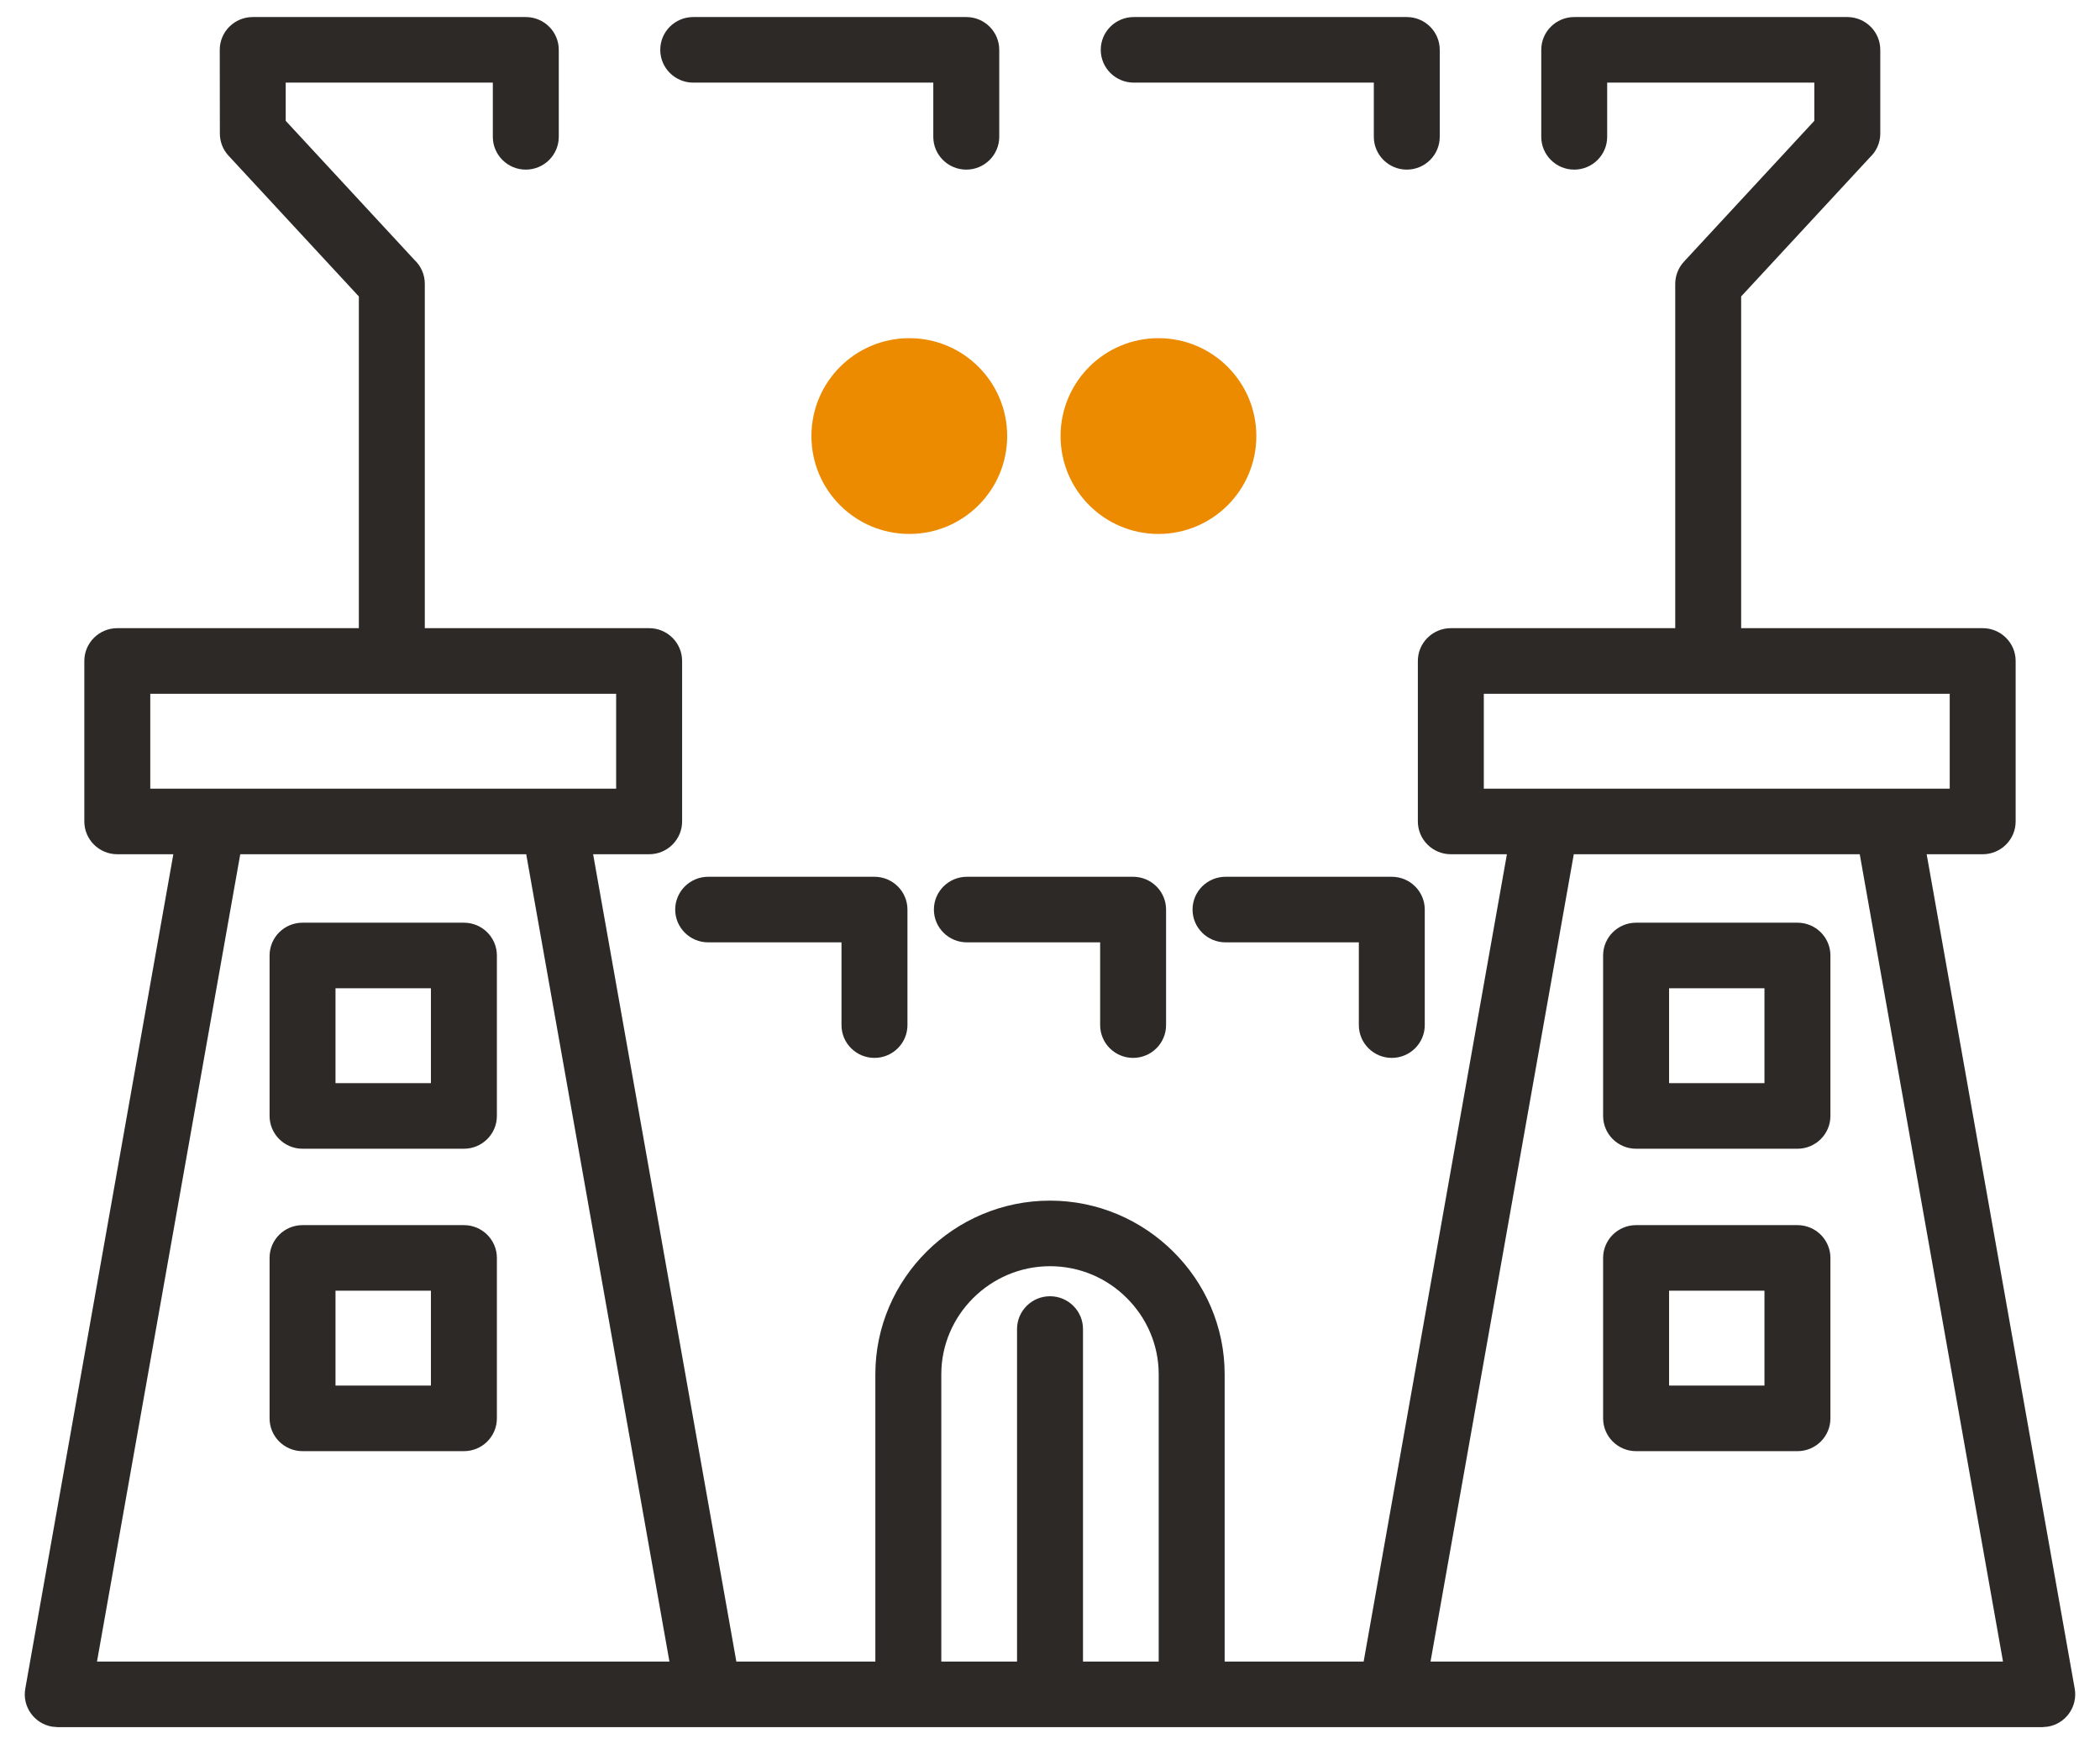 <svg width="59" height="49" viewBox="0 0 59 49" fill="none" xmlns="http://www.w3.org/2000/svg">
<path d="M44.216 23.998L40.191 46.678H56.275L52.25 23.998H44.216ZM28.574 37.337C28.574 36.828 28.989 36.415 29.5 36.415C30.012 36.415 30.427 36.828 30.427 37.337V46.678H32.554V38.607C32.554 37.774 32.21 37.014 31.656 36.464C31.106 35.912 30.342 35.571 29.501 35.571C28.661 35.571 27.898 35.913 27.344 36.464C26.79 37.014 26.446 37.774 26.446 38.607V46.678H28.574V37.337ZM38.312 46.678L42.337 23.998H40.762C40.251 23.998 39.835 23.585 39.835 23.076V18.568C39.835 18.06 40.251 17.647 40.762 17.647H47.066V7.972C47.068 7.749 47.149 7.526 47.312 7.35L50.974 3.394V2.321H45.154V3.843C45.154 4.352 44.739 4.765 44.228 4.765C43.717 4.765 43.302 4.352 43.302 3.843V1.4C43.302 0.891 43.717 0.479 44.228 0.479H51.9C52.411 0.479 52.827 0.891 52.827 1.4V3.751C52.827 4.014 52.716 4.251 52.537 4.419L48.918 8.328V17.647H55.704C56.215 17.647 56.63 18.06 56.63 18.568V23.076C56.63 23.585 56.215 23.998 55.704 23.998H54.13L58.29 47.441C58.377 47.942 58.041 48.419 57.537 48.506L57.378 48.52C38.792 48.52 20.207 48.52 1.621 48.52L1.462 48.506C0.959 48.419 0.622 47.942 0.71 47.441L4.87 23.998H3.295C2.784 23.998 2.369 23.585 2.369 23.076V18.568C2.369 18.06 2.784 17.647 3.295 17.647H10.082V8.328L6.42 4.373C6.257 4.197 6.177 3.973 6.177 3.751L6.174 1.4C6.174 0.891 6.589 0.479 7.1 0.479H14.772C15.284 0.479 15.699 0.891 15.699 1.4V3.843C15.699 4.352 15.284 4.765 14.772 4.765C14.261 4.765 13.846 4.352 13.846 3.843V2.321H8.027V3.394L11.645 7.303C11.824 7.471 11.935 7.709 11.935 7.972V17.647H18.238C18.749 17.647 19.164 18.06 19.164 18.568V23.076C19.164 23.585 18.749 23.998 18.238 23.998H16.664L20.688 46.678H24.593V38.607C24.593 37.266 25.145 36.045 26.034 35.161C26.922 34.278 28.15 33.729 29.499 33.729C30.848 33.729 32.076 34.279 32.964 35.163C33.855 36.045 34.407 37.266 34.407 38.607V46.678H38.312ZM6.75 23.998L2.725 46.678H18.808L14.784 23.998H6.75ZM31.853 2.321C31.341 2.321 30.926 1.908 30.926 1.4C30.926 0.891 31.341 0.479 31.853 0.479H39.524C40.035 0.479 40.45 0.891 40.45 1.4V3.843C40.45 4.352 40.035 4.765 39.524 4.765C39.013 4.765 38.598 4.352 38.598 3.843V2.321H31.853ZM19.476 2.321C18.965 2.321 18.55 1.908 18.55 1.4C18.55 0.891 18.965 0.479 19.476 0.479H27.148C27.659 0.479 28.074 0.891 28.074 1.4V3.843C28.074 4.352 27.659 4.765 27.148 4.765C26.636 4.765 26.221 4.352 26.221 3.843V2.321H19.476ZM19.896 26.473C19.385 26.473 18.97 26.061 18.97 25.552C18.97 25.044 19.385 24.631 19.896 24.631H24.569C25.08 24.631 25.495 25.044 25.495 25.552V28.798C25.495 29.306 25.08 29.719 24.569 29.719C24.057 29.719 23.642 29.306 23.642 28.798V26.473H19.896ZM27.165 26.473C26.653 26.473 26.238 26.061 26.238 25.552C26.238 25.044 26.653 24.631 27.165 24.631H31.835C32.346 24.631 32.761 25.044 32.761 25.552V28.798C32.761 29.306 32.346 29.719 31.835 29.719C31.324 29.719 30.909 29.306 30.909 28.798V26.473H27.165ZM34.431 26.473C33.92 26.473 33.505 26.061 33.505 25.552C33.505 25.044 33.92 24.631 34.431 24.631H39.103C39.614 24.631 40.029 25.044 40.029 25.552V28.798C40.029 29.306 39.614 29.719 39.103 29.719C38.592 29.719 38.177 29.306 38.177 28.798V26.473H34.431ZM17.311 22.155V19.49H4.222V22.155H17.311ZM54.778 22.155V19.49H41.688V22.155H54.778ZM45.966 25.921H50.5C51.011 25.921 51.426 26.333 51.426 26.842V31.35C51.426 31.858 51.011 32.271 50.5 32.271H45.966C45.455 32.271 45.04 31.858 45.04 31.35V26.842C45.04 26.333 45.455 25.921 45.966 25.921ZM49.573 27.763H46.893V30.428H49.573V27.763ZM8.5 34.417H13.033C13.545 34.417 13.96 34.83 13.96 35.338V39.846C13.96 40.355 13.545 40.767 13.033 40.767H8.5C7.989 40.767 7.574 40.355 7.574 39.846V35.338C7.574 34.83 7.989 34.417 8.5 34.417ZM12.107 36.259H9.426V38.925H12.107V36.259ZM8.5 25.921H13.033C13.545 25.921 13.96 26.333 13.96 26.842V31.35C13.96 31.858 13.545 32.271 13.033 32.271H8.5C7.989 32.271 7.574 31.858 7.574 31.35V26.842C7.574 26.333 7.989 25.921 8.5 25.921ZM12.107 27.763H9.426V30.428H12.107V27.763ZM45.966 34.417H50.5C51.011 34.417 51.426 34.83 51.426 35.338V39.846C51.426 40.355 51.011 40.767 50.5 40.767H45.966C45.455 40.767 45.04 40.355 45.04 39.846V35.338C45.04 34.83 45.455 34.417 45.966 34.417ZM49.573 36.259H46.893V38.925H49.573V36.259Z" fill="#2D2926"/>
<circle cx="32.547" cy="12.25" r="2.75" fill="#ED8B00"/>
<circle cx="25.547" cy="12.25" r="2.75" fill="#ED8B00"/>
</svg>

